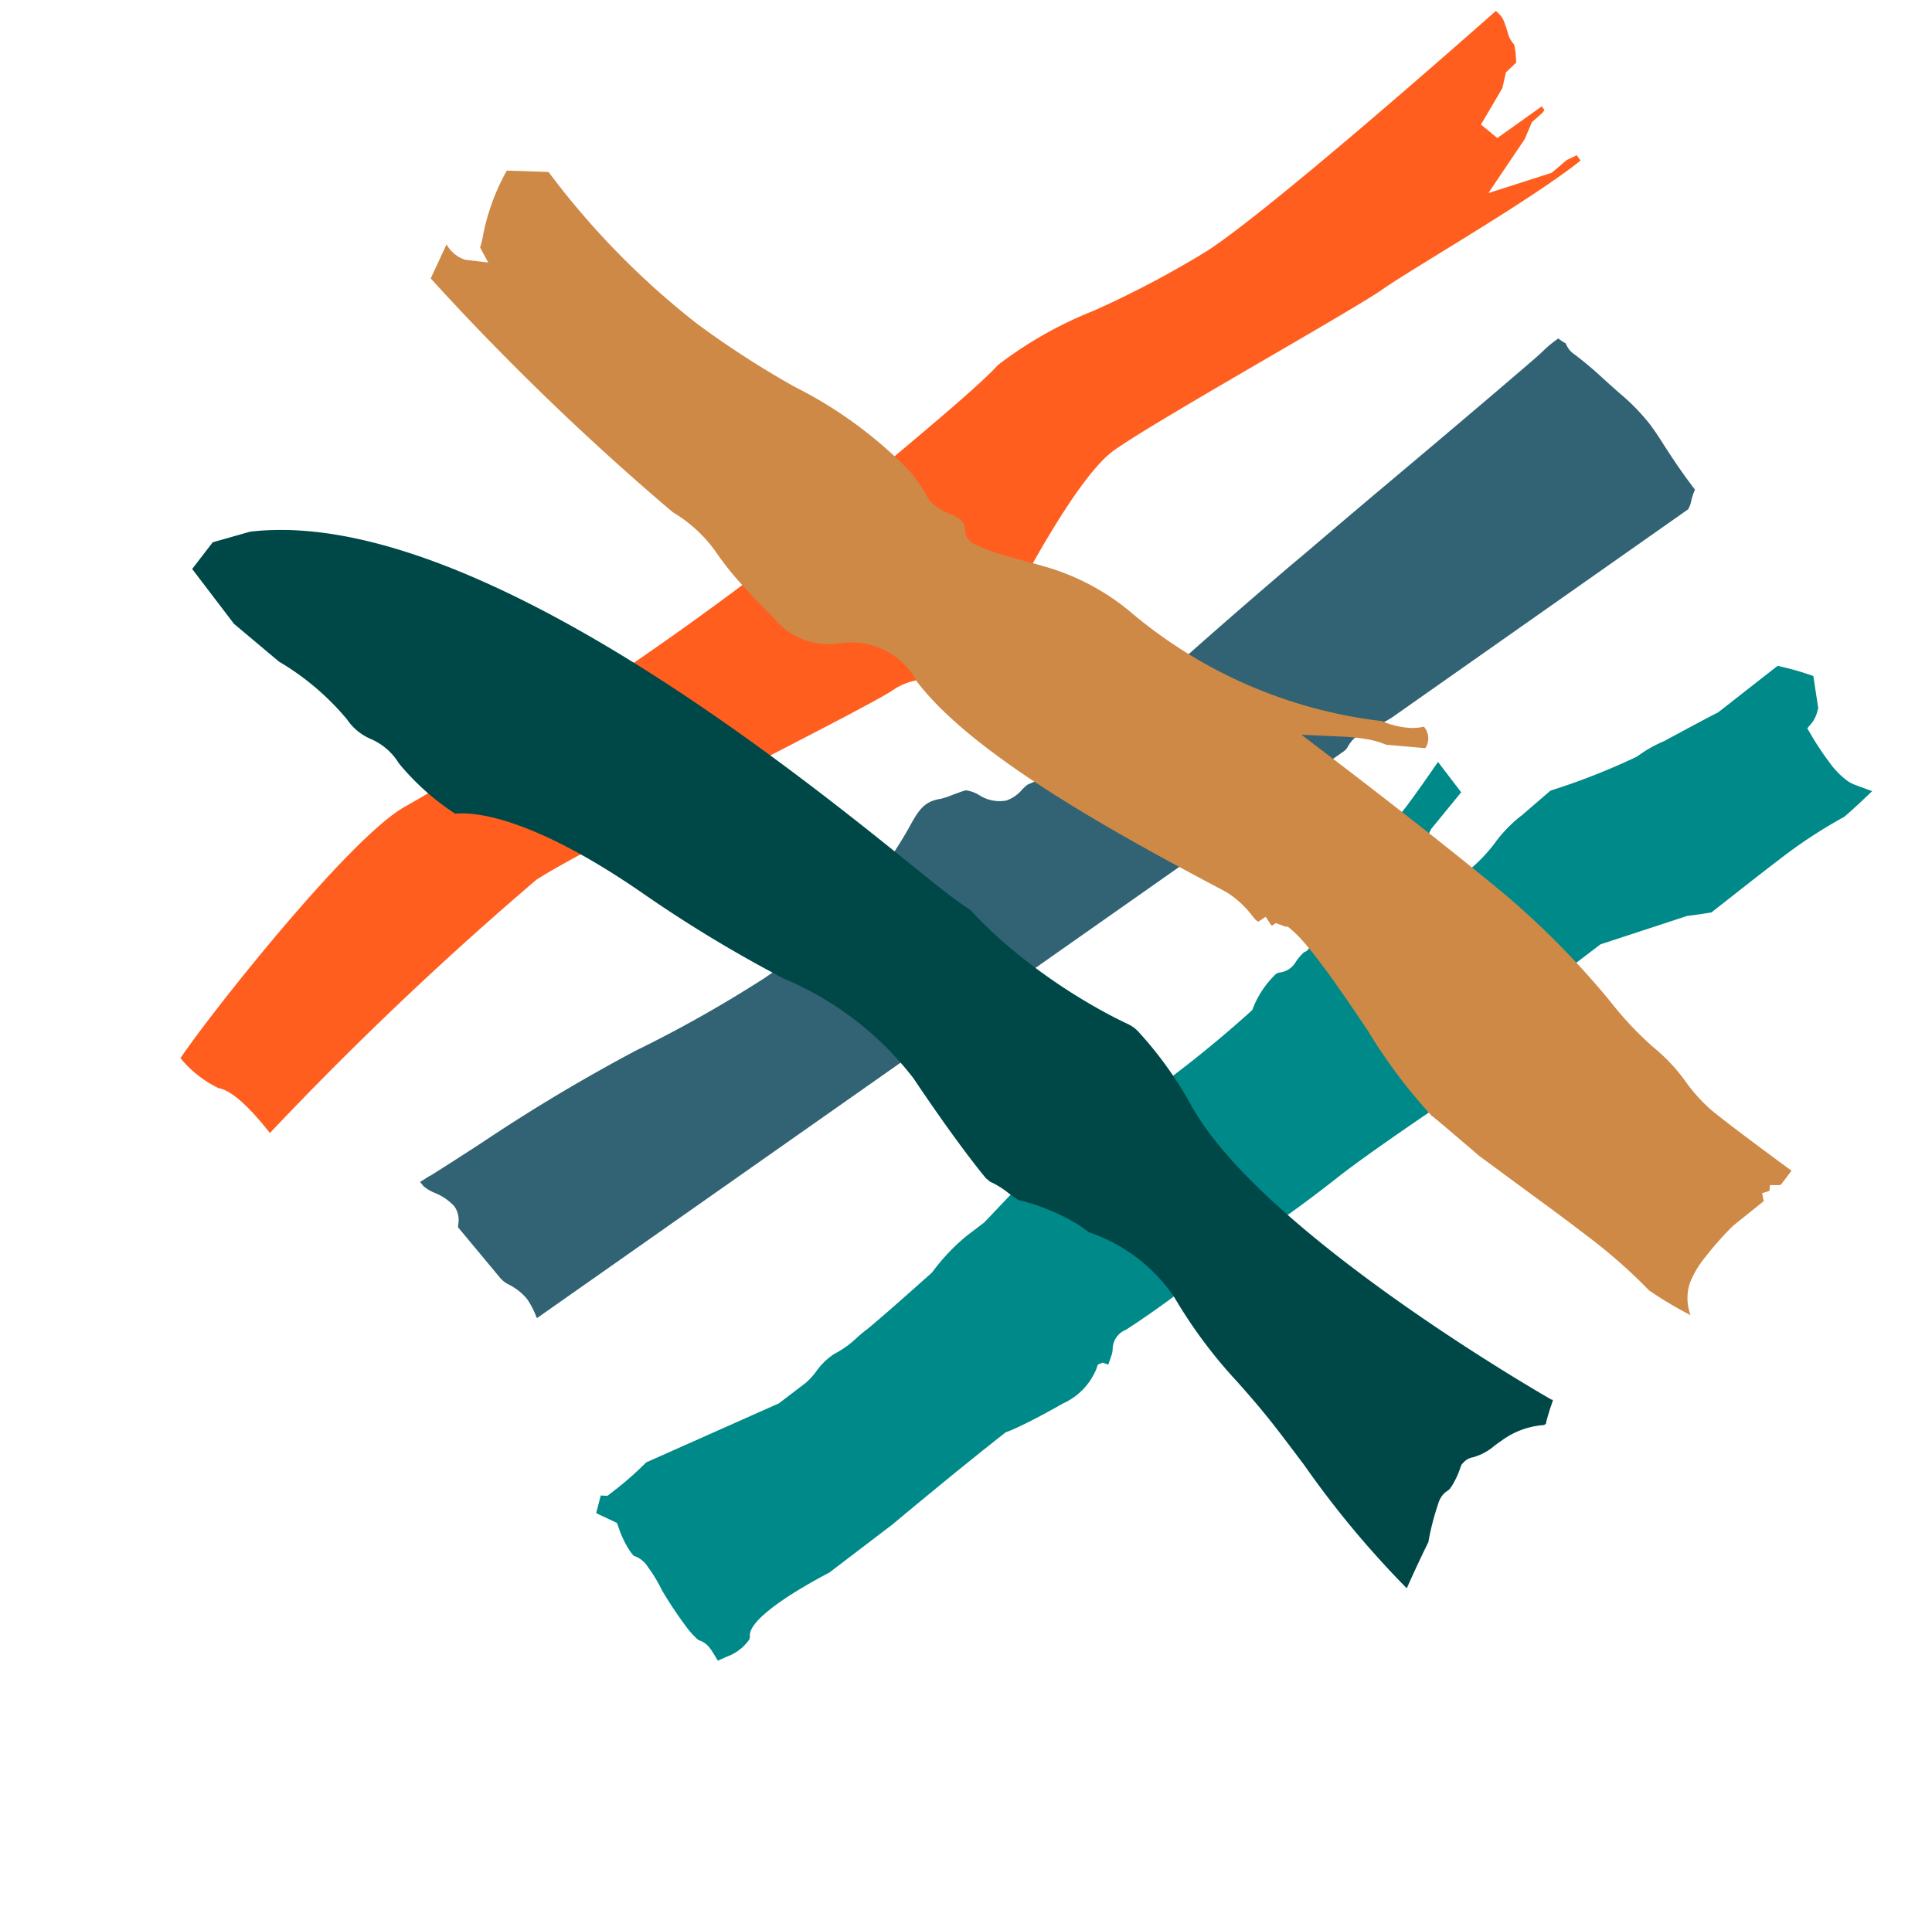 <svg xmlns="http://www.w3.org/2000/svg" width="39.49" height="39.31" viewBox="0 0 39.49 39.31">
  <g id="グループ_88" data-name="グループ 88" transform="translate(1.966 36.661) rotate(-90)">
    <path id="パス_14" data-name="パス 14" d="M0,12.616c.76-.626,4.565-3.27,5.87-3.571a67.9,67.9,0,0,0,8.8-2.637c.744-.382,1.917-.881,2.953-1.321,1.128-.48,2.1-.9,2.495-1.136a8.117,8.117,0,0,1,2.2-.491,20.044,20.044,0,0,0,2.606-.5C26.43,2.512,30.847.514,31.975,0a.321.321,0,0,0,.016.034.743.743,0,0,1,.058.117.479.479,0,0,1,.019.106,2.412,2.412,0,0,1,.006.265A.475.475,0,0,0,32.1.693l.028.08a1.429,1.429,0,0,1-.043.261c-.009.038-.018.071-.026.1l-.259.13-.161.284-.638.586.24.361L32.3,2.141l.029.087-.051.041-.268.124-.24.287-1.035.838L32.095,3.5l.372-.16.223-.034.043.127c-.074.029-.155.06-.241.091s-.19.067-.293.1c-.812.268-1.913.555-2.8.786-.6.157-1.076.281-1.307.358-.3.1-1.41.361-2.591.638-1.51.354-3.071.721-3.623.906-1.024.345-3.273,2.726-3.526,3l-.018.019-.013.022a1.7,1.7,0,0,1-.331.416,3.856,3.856,0,0,0-.617.2,1.255,1.255,0,0,0-1.236-.295c-.268.09-1.865.379-3.41.659-1.975.357-4.017.727-4.7.92A70.251,70.251,0,0,0,1.3,14.614c-.152-.4-.433-1.036-.734-1.184A2.312,2.312,0,0,1,0,12.616" transform="translate(27.091 -1.966) rotate(73)" fill="#ff5e1f"/>
    <path id="パス_16" data-name="パス 16" d="M17.12,25.852c-.221-.351-.445-.7-.666-1.039a36.061,36.061,0,0,1-1.894-3.164,25.957,25.957,0,0,0-1.488-2.638c-.07-.1-.14-.207-.212-.309a8.449,8.449,0,0,0-2.88-2.649c-.337-.184-.515-.3-.566-.626a1.592,1.592,0,0,0-.082-.25c-.031-.082-.087-.235-.094-.276a.726.726,0,0,1,.1-.274.759.759,0,0,0,.108-.554.741.741,0,0,0-.222-.32.738.738,0,0,1-.107-.12,3.464,3.464,0,0,0-.18-.382,4.287,4.287,0,0,0-.344-.53,10.689,10.689,0,0,0-.842-.95c-.133-.138-.265-.276-.395-.418-.818-.9-1.683-1.881-2.724-3.1L4.4,7.976Q3.61,7.051,2.829,6.121,1.97,5.1,1.109,4.088s-.57-.667-.738-.86C.343,3.2.306,3.156.265,3.113A2.284,2.284,0,0,1,0,2.792l.013-.016A.921.921,0,0,0,.1,2.642.538.538,0,0,0,.228,2.57a.433.433,0,0,0,.092-.1,7.277,7.277,0,0,1,.5-.594c.106-.117.215-.238.317-.356A4.224,4.224,0,0,1,1.727.943C1.864.836,2,.749,2.17.64,2.4.491,2.684.31,3.091,0a1.232,1.232,0,0,0,.225.075A.558.558,0,0,1,3.493.14L7.754,6.2a2.461,2.461,0,0,1,.169.321,2.717,2.717,0,0,0,.2.378.653.653,0,0,0,.215.191.277.277,0,0,1,.1.084L20.03,23.67l-.042.018a1.735,1.735,0,0,0-.347.182,1.144,1.144,0,0,0-.292.364.565.565,0,0,1-.14.186l-1.035.861-.047,0a.494.494,0,0,0-.384.077,1.107,1.107,0,0,0-.274.4.847.847,0,0,1-.134.227l-.089.074-.127-.2" transform="translate(29.741 32.679) rotate(180)" fill="#316374"/>
    <path id="パス_43" data-name="パス 43" d="M0,23.9l.129-.036.08-.12a6.731,6.731,0,0,0,.431-.75l.018-.036,2.168-2.022.383-.575a1.479,1.479,0,0,0,.121-.274,1.365,1.365,0,0,1,.239-.478,1.979,1.979,0,0,0,.334-.474c.043-.076.084-.146.122-.2.075-.113.4-.672.862-1.5l.025-.044.007-.021a4.166,4.166,0,0,1,.411-.908l.261-.392L6.349,14.4l.225-.341.063-.4.487.374.1-.288A4.014,4.014,0,0,1,7.8,12.642,24.2,24.2,0,0,0,9.33,10.225l.022-.04,0-.046a1.963,1.963,0,0,1,.212-.8L9.595,9.3l.04-.023a.443.443,0,0,0,.237-.315,1.07,1.07,0,0,1,.075-.2l.017-.034L10,8.692l.013-.013.064-.168c.061-.156.106-.289.14-.4,0-.008.044-.156.087-.346l.006-.038V7.709l.011-.059c.012-.037.017-.058.023-.078a2.215,2.215,0,0,0,.057-.478l0-.048a.9.9,0,0,1,.043-.59c.067-.162.4-.925.475-1.083.047-.1.2-.625.287-.929l.081-.287.649.432L11.6,5.5a3.078,3.078,0,0,1-.29,1.021c-.038.057-.073.1-.1.142-.086.111-.088.114-.019.319a1.521,1.521,0,0,0,.263.5c.009-.011.02-.024.033-.041l.08-.115c.148-.211.325-.418.5-.619s.353-.414.532-.656a3.3,3.3,0,0,0,.328-.714,2.75,2.75,0,0,1,.319-.686l.012-.015.39-.671.033-.026a13.554,13.554,0,0,0,1.41-1.207l.013-.017a2.624,2.624,0,0,1,.411-.465c.12-.131.708-.771.838-.9h0l.013-.014L17.205.041l.1-.011A5.236,5.236,0,0,1,17.832,0h.132l.309.59,0,.04a.646.646,0,0,1-.023.276l-.055.144.116.1a5.934,5.934,0,0,0,.534.408,1.713,1.713,0,0,0,.47.239.8.8,0,0,0,.2.028l.351.007-.163.312q-.087.166-.193.349l-.012.021-.016.017a9.953,9.953,0,0,0-.936,1.211c-.245.368-.485.74-.725,1.112l-.253.391-.049.026c-.124.067-.25.132-.377.194l-.019.009L15.638,6.6l-.5.751-.033.023c-.127.091-.417.333-.369.624l0,.026,0,.026c-.01.12-.1.268-.37.632a1.272,1.272,0,0,0-.214.331c-.029.1-.268.794-.655,1.889l-.011.032-.02.027c-.21.281-.926,1.242-1.3,1.809a27.254,27.254,0,0,1-1.781,2.478l-.011.013-.009.015a19.8,19.8,0,0,1-1.325,1.928.427.427,0,0,0-.126.467.5.5,0,0,1,.017.11l0,.213-.124,0-.078.071,0,.094a1.322,1.322,0,0,1-.412.885c-.231.261-.428.473-.6.647-.1.1-.2.2-.3.28L7.389,20l-.017.027c-.7,1.089-1.407,2.262-1.542,2.486l-.9,1.352-.012.013c-.793.847-1.2,1.479-1.107,1.733l.015.043,0,.045a.957.957,0,0,1-.324.481l-.14.132-.148-.122c-.027-.022-.054-.042-.08-.06a.46.46,0,0,0-.241-.087H2.852l-.035-.013A1.712,1.712,0,0,1,2.5,25.85a8.473,8.473,0,0,1-.685-.524,3.045,3.045,0,0,0-.426-.357.549.549,0,0,0-.3-.122H1.041L1,24.823c-.011-.006-.027-.015-.047-.029a2.036,2.036,0,0,1-.4-.4l-.057-.071-.467-.051Z" transform="matrix(-0.326, 0.946, -0.946, -0.326, 28.695, 18.105)" fill="#008989"/>
    <path id="パス_15" data-name="パス 15" d="M6.811,31.964C3.274,29.272,2.224,20.859,1.829,17.689c-.07-.565-.121-.974-.166-1.212q-.028-.147-.062-.3a9.065,9.065,0,0,0-.061-1.26,11.729,11.729,0,0,0-.473-2.2c-.048-.152-.1-.3-.157-.452A.7.7,0,0,1,.861,12a7.739,7.739,0,0,1,.271-1.84C1.9,7.3.107,1.024.03.759L.021.725,0,.692C.057.66.116.629.177.6L.232.568A2.379,2.379,0,0,0,.445.441l.046.01A1.644,1.644,0,0,0,1.34.824c.055.01.111.018.167.025a1.147,1.147,0,0,1,.486.137.33.33,0,0,0,.219.056l.042,0,.06-.025a1.741,1.741,0,0,1,.4-.154L2.762.853a.254.254,0,0,1,.075,0,.431.431,0,0,0,.135.008.53.53,0,0,0,.2-.07,5.258,5.258,0,0,0,.682-.42C4.241.233,4.594.093,4.826,0a19.6,19.6,0,0,1-.243,3.263c-.055.443-.106.848-.136,1.165-.039.421-.053.749-.065,1.038a9.863,9.863,0,0,1-.272,2.1,3.426,3.426,0,0,0,.331,2.187,2.09,2.09,0,0,0,.059.307,4.086,4.086,0,0,0,.225.624,3.872,3.872,0,0,0,.291.539c.013.045.033.158.047.235a1.729,1.729,0,0,0,.109.438L5.184,12c-.008.124-.069.91-.356,2.511A6.569,6.569,0,0,0,5.32,17.82a26.918,26.918,0,0,1,.839,3.153c.554,2.836,1.353,3.7,1.646,3.933a5.123,5.123,0,0,1,.111,1.541,1.238,1.238,0,0,0,.067.755,1.11,1.11,0,0,1,.071.623,5.329,5.329,0,0,0,.179,1.82l.124,1.194-.165,1.4-.682.1Z" transform="matrix(-0.695, -0.719, 0.719, -0.695, 7.542, 30.258)" fill="#004848"/>
    <path id="パス_13" data-name="パス 13" d="M.438,0a8.1,8.1,0,0,1,.981.048,10.97,10.97,0,0,0,1.7.4C3.577.526,4.036.593,4.5.66l.053.008c.338.049.676.1,1.014.15l.221.033.271.061c.456.1.809.182.971.208a10.948,10.948,0,0,1,1.968.926c.351.187.7.372,1.027.537.142.072.279.14.411.2.184.087.354.163.506.223a2.6,2.6,0,0,0,.409.131l.081.017.058-.027a.465.465,0,0,0,.07-.006l.128-.02.035-.072.029-.008.178.1.087-.163.018.006.034,0,.1.039a1.969,1.969,0,0,0,.711.186h.046c2.151,0,5.747,0,7.549.831a1.519,1.519,0,0,0,1.758-.04,1.455,1.455,0,0,1,1.449-.18c.374.113.685.218.949.317a5.733,5.733,0,0,1,.686.3,2.888,2.888,0,0,0,1.2.324,53.728,53.728,0,0,1,6.611,1.9l.041.768a.665.665,0,0,0-.484-.1l-.443.171.292.195a1.328,1.328,0,0,0,.048.2,4.417,4.417,0,0,1,.206,1.444l-.766.375a16.363,16.363,0,0,0-4.156-1.32,19.1,19.1,0,0,0-2.348-.2,8.7,8.7,0,0,1-2.916-.43,3.111,3.111,0,0,1-.558-.3A.906.906,0,0,0,21.5,7.37a1,1,0,0,1-.273-.009.3.3,0,0,1-.156-.132.338.338,0,0,0-.306-.172,4,4,0,0,0-.726.1l-.245.055c-.174.04-.325.075-.483.107a4.78,4.78,0,0,1-1.988.016,9.687,9.687,0,0,0-5.609.432l-.052.006a1.648,1.648,0,0,0-.552.155,1.051,1.051,0,0,0-.214.143.365.365,0,0,1-.231-.375l.74-.313A1.845,1.845,0,0,0,11.8,7.3a4.255,4.255,0,0,0,.518-.212l.711-.337-.776-.128c-.83-.137-2.931-.49-4.508-.822a17.192,17.192,0,0,1-2.872-.915,6.853,6.853,0,0,0-1.175-.4,3.619,3.619,0,0,1-.934-.317,3.448,3.448,0,0,0-.729-.265C1.551,3.805.357,3.629,0,3.577l.057-.352L.081,3.2l.168-.088L.206,3,.315,2.89.21,2.76l.315-.732a6.508,6.508,0,0,0,.207-.86,1.938,1.938,0,0,0,.025-.6A1,1,0,0,0,.438,0" transform="matrix(0.469, -0.883, 0.883, 0.469, 9.567, 32.975)" fill="#ce8946"/>
  </g>
</svg>
